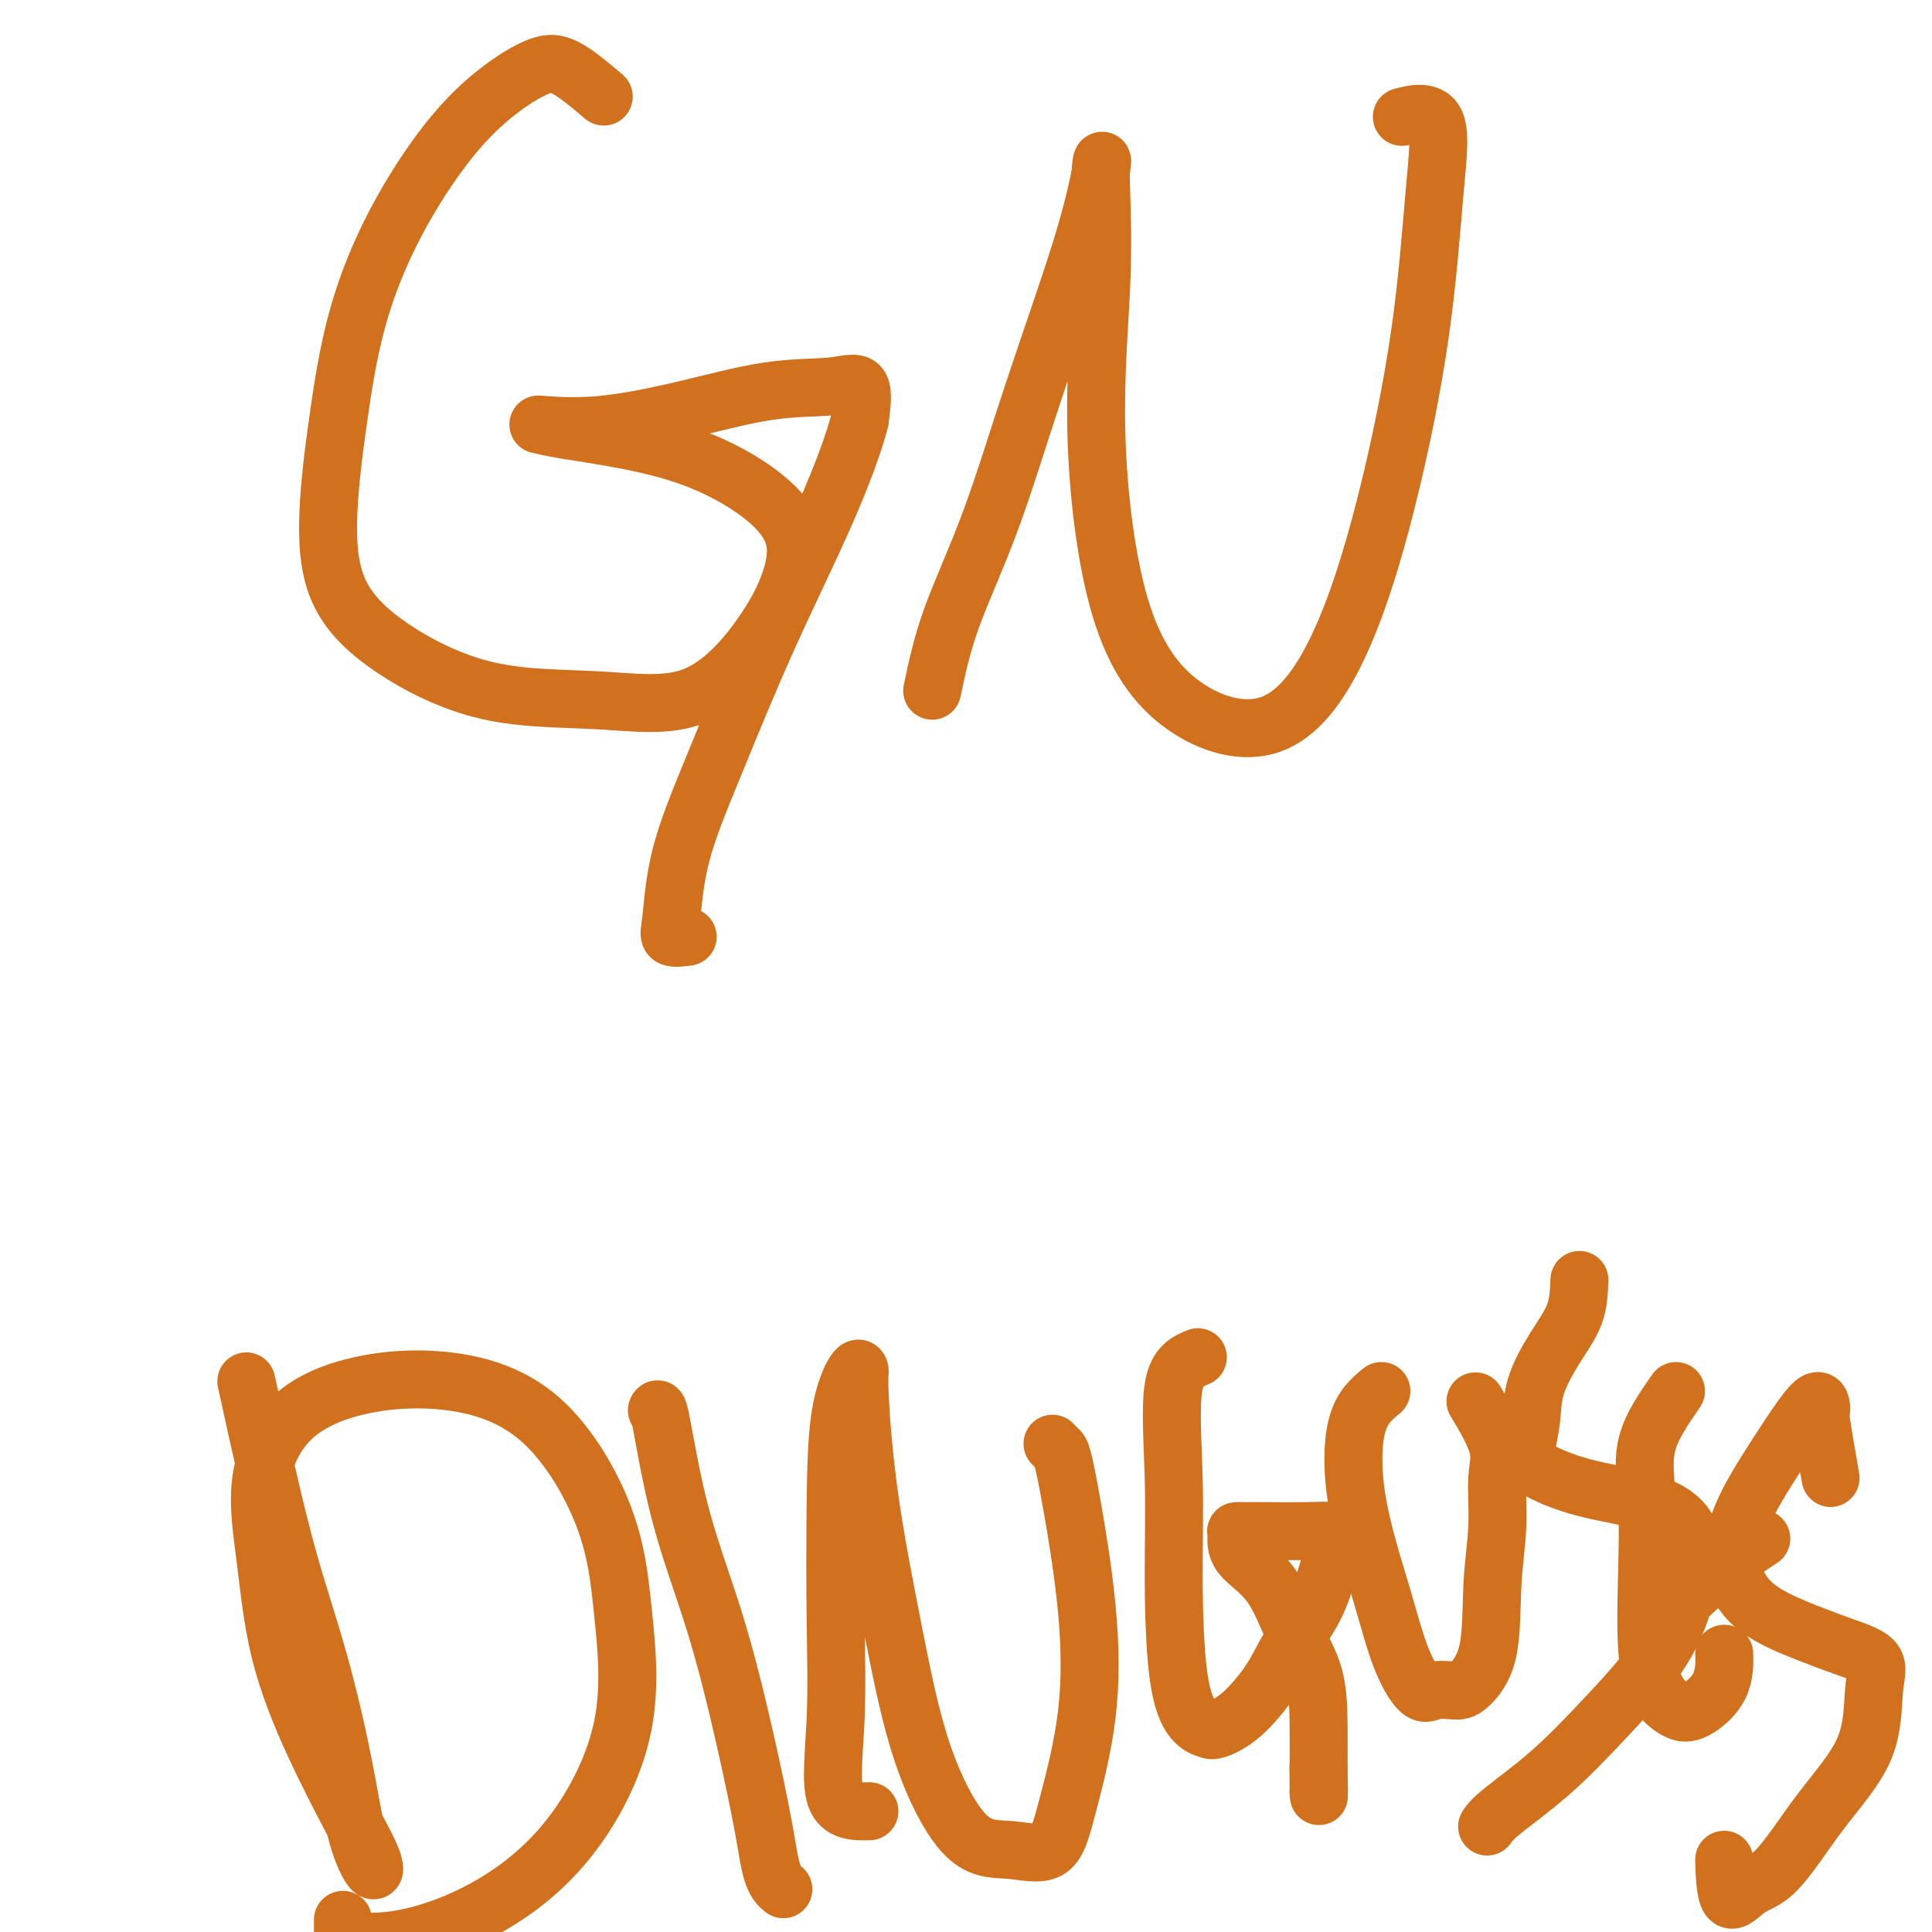 <svg viewBox='0 0 400 400' version='1.1' xmlns='http://www.w3.org/2000/svg' xmlns:xlink='http://www.w3.org/1999/xlink'><g fill='none' stroke='#D2711D' stroke-width='12' stroke-linecap='round' stroke-linejoin='round'><path d='M125,20c-2.883,-2.437 -5.766,-4.875 -8,-6c-2.234,-1.125 -3.819,-0.938 -6,0c-2.181,0.938 -4.958,2.625 -8,5c-3.042,2.375 -6.350,5.436 -10,10c-3.650,4.564 -7.643,10.632 -11,17c-3.357,6.368 -6.078,13.038 -8,20c-1.922,6.962 -3.044,14.216 -4,21c-0.956,6.784 -1.746,13.098 -2,19c-0.254,5.902 0.029,11.392 2,16c1.971,4.608 5.632,8.334 11,12c5.368,3.666 12.443,7.271 20,9c7.557,1.729 15.595,1.582 23,2c7.405,0.418 14.178,1.402 20,-1c5.822,-2.402 10.694,-8.190 14,-13c3.306,-4.810 5.048,-8.643 6,-12c0.952,-3.357 1.116,-6.237 0,-9c-1.116,-2.763 -3.511,-5.409 -7,-8c-3.489,-2.591 -8.073,-5.125 -13,-7c-4.927,-1.875 -10.195,-3.089 -15,-4c-4.805,-0.911 -9.145,-1.520 -12,-2c-2.855,-0.480 -4.226,-0.833 -5,-1c-0.774,-0.167 -0.950,-0.148 1,0c1.950,0.148 6.026,0.427 11,0c4.974,-0.427 10.847,-1.559 17,-3c6.153,-1.441 12.587,-3.190 18,-4c5.413,-0.810 9.803,-0.680 13,-1c3.197,-0.320 5.199,-1.092 6,0c0.801,1.092 0.400,4.046 0,7'/><path d='M178,87c-1.008,4.162 -3.527,11.068 -7,19c-3.473,7.932 -7.900,16.889 -12,26c-4.100,9.111 -7.872,18.375 -11,26c-3.128,7.625 -5.612,13.612 -7,19c-1.388,5.388 -1.681,10.176 -2,13c-0.319,2.824 -0.663,3.683 0,4c0.663,0.317 2.332,0.090 3,0c0.668,-0.090 0.334,-0.045 0,0'/><path d='M193,143c0.985,-4.684 1.970,-9.368 4,-15c2.030,-5.632 5.104,-12.212 8,-20c2.896,-7.788 5.613,-16.785 9,-27c3.387,-10.215 7.445,-21.648 10,-30c2.555,-8.352 3.606,-13.621 4,-16c0.394,-2.379 0.129,-1.867 0,-1c-0.129,0.867 -0.124,2.089 0,6c0.124,3.911 0.365,10.512 0,19c-0.365,8.488 -1.336,18.864 -1,31c0.336,12.136 1.981,26.034 5,36c3.019,9.966 7.414,16.002 13,20c5.586,3.998 12.364,5.960 18,4c5.636,-1.960 10.129,-7.840 14,-16c3.871,-8.160 7.120,-18.599 10,-30c2.880,-11.401 5.390,-23.762 7,-35c1.610,-11.238 2.318,-21.352 3,-29c0.682,-7.648 1.337,-12.828 0,-15c-1.337,-2.172 -4.668,-1.335 -6,-1c-1.332,0.335 -0.666,0.167 0,0'/><path d='M51,286c1.271,5.807 2.541,11.615 4,18c1.459,6.385 3.105,13.349 5,20c1.895,6.651 4.037,12.991 6,20c1.963,7.009 3.747,14.687 5,21c1.253,6.313 1.976,11.261 3,15c1.024,3.739 2.349,6.267 3,7c0.651,0.733 0.628,-0.330 0,-2c-0.628,-1.670 -1.860,-3.945 -4,-8c-2.140,-4.055 -5.188,-9.888 -8,-16c-2.812,-6.112 -5.389,-12.502 -7,-19c-1.611,-6.498 -2.258,-13.104 -3,-19c-0.742,-5.896 -1.580,-11.082 -1,-16c0.580,-4.918 2.578,-9.566 6,-13c3.422,-3.434 8.267,-5.652 14,-7c5.733,-1.348 12.352,-1.825 19,-1c6.648,0.825 13.325,2.952 19,8c5.675,5.048 10.350,13.016 13,20c2.650,6.984 3.277,12.984 4,20c0.723,7.016 1.542,15.047 0,23c-1.542,7.953 -5.447,15.829 -10,22c-4.553,6.171 -9.756,10.638 -15,14c-5.244,3.362 -10.529,5.618 -15,7c-4.471,1.382 -8.126,1.890 -11,2c-2.874,0.110 -4.966,-0.177 -6,0c-1.034,0.177 -1.009,0.817 -1,0c0.009,-0.817 0.003,-3.091 0,-4c-0.003,-0.909 -0.001,-0.455 0,0'/><path d='M136,292c0.141,-0.367 0.282,-0.734 1,3c0.718,3.734 2.012,11.570 4,19c1.988,7.430 4.670,14.453 7,22c2.330,7.547 4.310,15.616 6,23c1.690,7.384 3.092,14.082 4,19c0.908,4.918 1.321,8.055 2,10c0.679,1.945 1.622,2.699 2,3c0.378,0.301 0.189,0.151 0,0'/><path d='M180,375c-2.958,0.058 -5.916,0.115 -7,-3c-1.084,-3.115 -0.294,-9.403 0,-16c0.294,-6.597 0.093,-13.502 0,-21c-0.093,-7.498 -0.078,-15.589 0,-23c0.078,-7.411 0.221,-14.143 1,-19c0.779,-4.857 2.195,-7.838 3,-9c0.805,-1.162 0.998,-0.505 1,0c0.002,0.505 -0.187,0.857 0,5c0.187,4.143 0.749,12.075 2,21c1.251,8.925 3.192,18.841 5,28c1.808,9.159 3.483,17.559 6,25c2.517,7.441 5.876,13.923 9,17c3.124,3.077 6.013,2.751 9,3c2.987,0.249 6.073,1.074 8,0c1.927,-1.074 2.695,-4.046 4,-9c1.305,-4.954 3.145,-11.891 4,-19c0.855,-7.109 0.723,-14.392 0,-22c-0.723,-7.608 -2.036,-15.541 -3,-21c-0.964,-5.459 -1.578,-8.443 -2,-10c-0.422,-1.557 -0.652,-1.689 -1,-2c-0.348,-0.311 -0.814,-0.803 -1,-1c-0.186,-0.197 -0.093,-0.098 0,0'/><path d='M248,281c-2.116,0.877 -4.233,1.755 -5,6c-0.767,4.245 -0.185,11.859 0,19c0.185,7.141 -0.027,13.810 0,21c0.027,7.190 0.294,14.902 1,20c0.706,5.098 1.851,7.583 3,9c1.149,1.417 2.301,1.764 3,2c0.699,0.236 0.946,0.359 2,0c1.054,-0.359 2.915,-1.199 5,-3c2.085,-1.801 4.393,-4.562 6,-7c1.607,-2.438 2.513,-4.552 4,-7c1.487,-2.448 3.555,-5.230 5,-8c1.445,-2.770 2.268,-5.527 3,-8c0.732,-2.473 1.374,-4.663 2,-6c0.626,-1.337 1.236,-1.823 0,-2c-1.236,-0.177 -4.317,-0.047 -7,0c-2.683,0.047 -4.969,0.010 -7,0c-2.031,-0.010 -3.808,0.008 -5,0c-1.192,-0.008 -1.800,-0.042 -2,0c-0.200,0.042 0.009,0.159 0,1c-0.009,0.841 -0.237,2.405 1,4c1.237,1.595 3.939,3.220 6,6c2.061,2.780 3.480,6.713 5,10c1.520,3.287 3.139,5.928 4,9c0.861,3.072 0.963,6.576 1,10c0.037,3.424 0.010,6.768 0,9c-0.010,2.232 -0.003,3.352 0,4c0.003,0.648 0.001,0.824 0,1'/><path d='M273,371c0.156,2.844 0.044,-2.044 0,-4c-0.044,-1.956 -0.022,-0.978 0,0'/><path d='M286,288c-1.987,1.633 -3.973,3.265 -5,7c-1.027,3.735 -1.094,9.571 0,16c1.094,6.429 3.350,13.449 5,19c1.650,5.551 2.695,9.631 4,13c1.305,3.369 2.872,6.026 4,7c1.128,0.974 1.818,0.264 3,0c1.182,-0.264 2.857,-0.082 4,0c1.143,0.082 1.755,0.063 3,-1c1.245,-1.063 3.122,-3.171 4,-7c0.878,-3.829 0.756,-9.377 1,-14c0.244,-4.623 0.853,-8.319 1,-12c0.147,-3.681 -0.167,-7.348 0,-10c0.167,-2.652 0.814,-4.291 0,-7c-0.814,-2.709 -3.090,-6.488 -4,-8c-0.910,-1.512 -0.455,-0.756 0,0'/><path d='M327,265c-0.085,2.363 -0.170,4.726 -1,7c-0.830,2.274 -2.404,4.460 -4,7c-1.596,2.540 -3.214,5.436 -4,8c-0.786,2.564 -0.741,4.796 -1,7c-0.259,2.204 -0.823,4.379 -1,6c-0.177,1.621 0.032,2.687 2,4c1.968,1.313 5.695,2.872 10,4c4.305,1.128 9.188,1.826 13,3c3.812,1.174 6.552,2.825 8,5c1.448,2.175 1.604,4.876 1,9c-0.604,4.124 -1.970,9.673 -5,15c-3.030,5.327 -7.726,10.433 -12,15c-4.274,4.567 -8.125,8.595 -12,12c-3.875,3.405 -7.774,6.186 -10,8c-2.226,1.814 -2.779,2.661 -3,3c-0.221,0.339 -0.111,0.169 0,0'/><path d='M347,288c-2.533,3.641 -5.067,7.282 -6,11c-0.933,3.718 -0.266,7.514 0,12c0.266,4.486 0.130,9.661 0,15c-0.130,5.339 -0.255,10.843 0,15c0.255,4.157 0.892,6.966 2,9c1.108,2.034 2.689,3.294 4,4c1.311,0.706 2.351,0.859 4,0c1.649,-0.859 3.905,-2.731 5,-5c1.095,-2.269 1.027,-4.934 1,-6c-0.027,-1.066 -0.014,-0.533 0,0'/><path d='M345,335c0.994,-1.048 1.988,-2.095 4,-4c2.012,-1.905 5.042,-4.667 8,-7c2.958,-2.333 5.845,-4.238 7,-5c1.155,-0.762 0.577,-0.381 0,0'/><path d='M379,306c-0.841,-4.859 -1.682,-9.717 -2,-12c-0.318,-2.283 -0.111,-1.989 0,-2c0.111,-0.011 0.128,-0.325 0,-1c-0.128,-0.675 -0.401,-1.709 -2,0c-1.599,1.709 -4.523,6.161 -7,10c-2.477,3.839 -4.507,7.066 -6,10c-1.493,2.934 -2.450,5.576 -3,8c-0.550,2.424 -0.693,4.629 0,7c0.693,2.371 2.220,4.908 5,7c2.780,2.092 6.811,3.741 10,5c3.189,1.259 5.536,2.129 8,3c2.464,0.871 5.045,1.742 6,3c0.955,1.258 0.283,2.901 0,6c-0.283,3.099 -0.177,7.654 -2,12c-1.823,4.346 -5.574,8.484 -9,13c-3.426,4.516 -6.526,9.412 -9,12c-2.474,2.588 -4.323,2.869 -6,4c-1.677,1.131 -3.182,3.112 -4,2c-0.818,-1.112 -0.948,-5.318 -1,-7c-0.052,-1.682 -0.026,-0.841 0,0'/></g>
</svg>